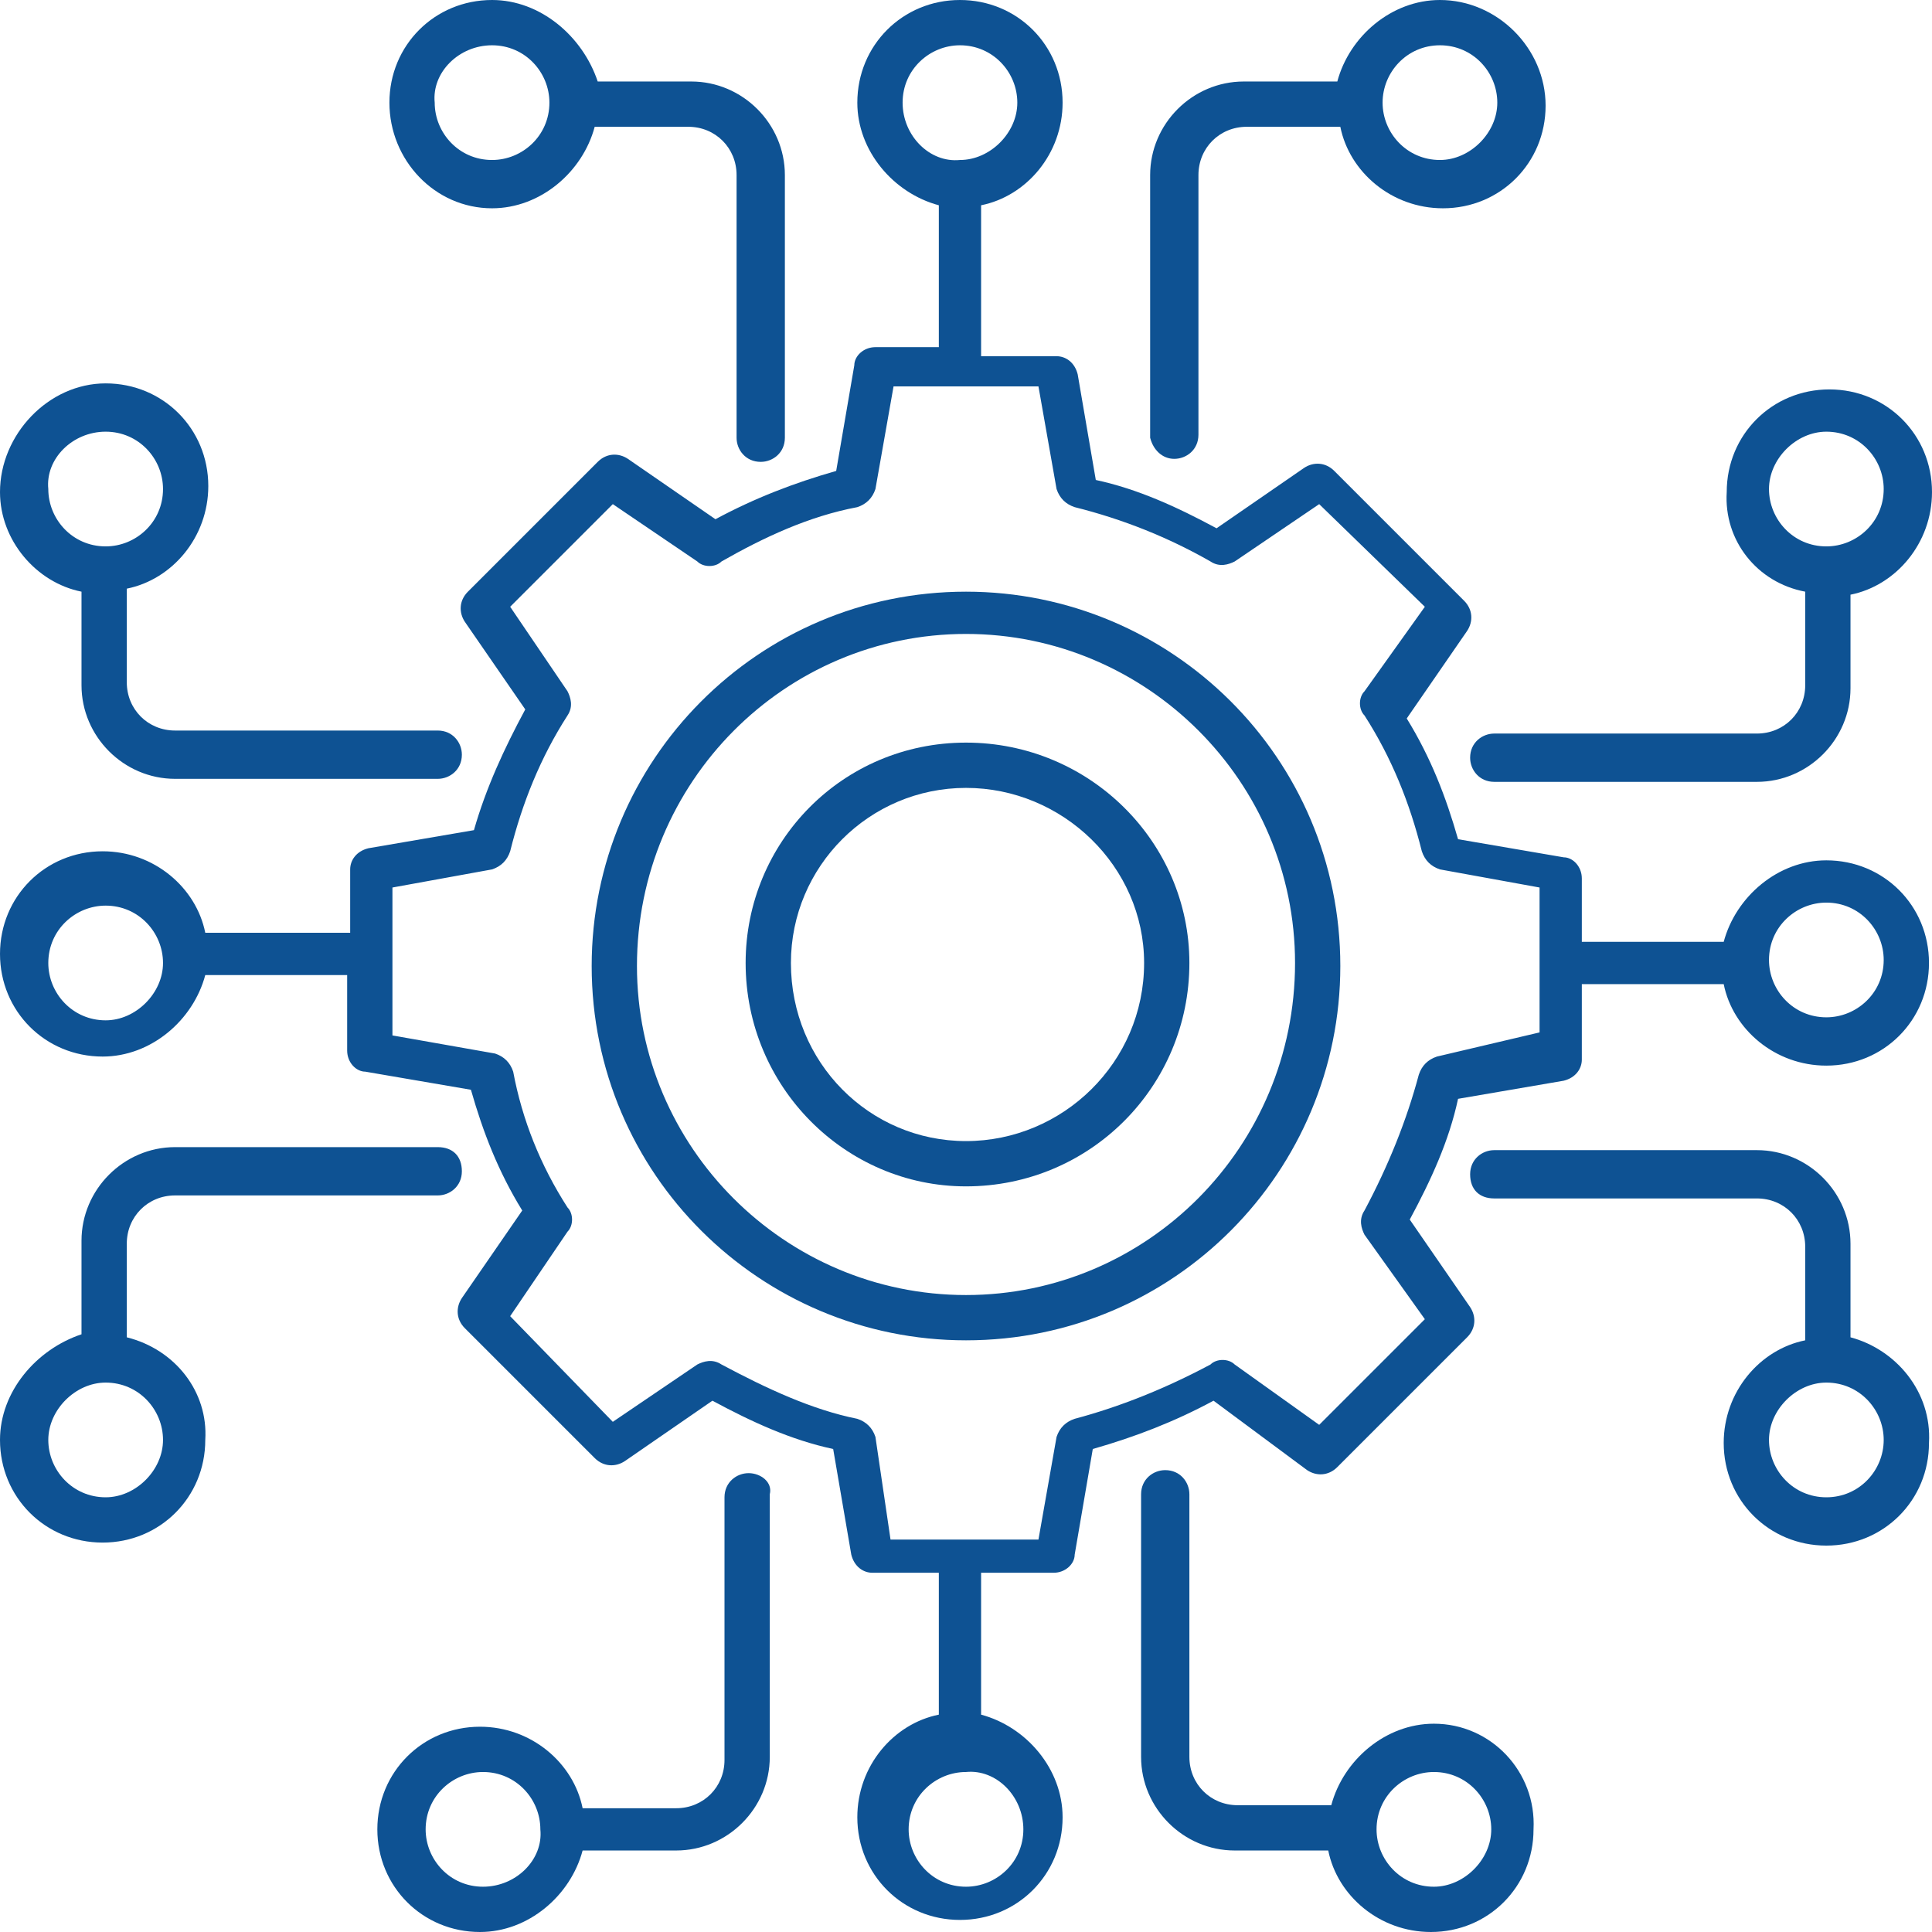<svg xmlns="http://www.w3.org/2000/svg" xmlns:xlink="http://www.w3.org/1999/xlink" width="1080" zoomAndPan="magnify" viewBox="0 0 810 810" height="1080" preserveAspectRatio="xMidYMid meet"><path fill="#0e5293" d="M 548.016 616.359 C 551.812 618.891 556.875 618.891 560.672 615.094 L 615.094 560.672 C 618.891 556.875 618.891 551.812 616.359 548.016 L 591.047 511.312 C 599.906 494.859 607.5 478.406 611.297 460.688 L 655.594 453.094 C 660.656 451.828 663.188 448.031 663.188 444.234 L 663.188 412.594 L 722.672 412.594 C 726.469 431.578 744.188 446.766 765.703 446.766 C 789.75 446.766 808.734 427.781 808.734 403.734 C 808.734 379.688 789.75 360.703 765.703 360.703 C 745.453 360.703 727.734 375.891 722.672 394.875 L 663.188 394.875 L 663.188 368.297 C 663.188 363.234 659.391 359.438 655.594 359.438 L 611.297 351.844 C 606.234 334.125 599.906 317.672 589.781 301.219 L 615.094 264.516 C 617.625 260.719 617.625 255.656 613.828 251.859 L 559.406 197.438 C 555.609 193.641 550.547 193.641 546.75 196.172 L 510.047 221.484 C 493.594 212.625 477.141 205.031 459.422 201.234 L 451.828 156.938 C 450.562 151.875 446.766 149.344 442.969 149.344 L 411.328 149.344 L 411.328 86.062 C 430.312 82.266 445.5 64.547 445.5 43.031 C 445.5 18.984 426.516 0 402.469 0 C 378.422 0 359.438 18.984 359.438 43.031 C 359.438 63.281 374.625 81 393.609 86.062 L 393.609 145.547 L 367.031 145.547 C 361.969 145.547 358.172 149.344 358.172 153.141 L 350.578 197.438 C 332.859 202.5 316.406 208.828 299.953 217.688 L 263.25 192.375 C 259.453 189.844 254.391 189.844 250.594 193.641 L 196.172 248.062 C 192.375 251.859 192.375 256.922 194.906 260.719 L 220.219 297.422 C 211.359 313.875 203.766 330.328 198.703 348.047 L 154.406 355.641 C 149.344 356.906 146.812 360.703 146.812 364.5 L 146.812 391.078 L 86.062 391.078 C 82.266 372.094 64.547 356.906 43.031 356.906 C 18.984 356.906 0 375.891 0 399.938 C 0 423.984 18.984 442.969 43.031 442.969 C 63.281 442.969 81 427.781 86.062 408.797 L 145.547 408.797 L 145.547 440.438 C 145.547 445.5 149.344 449.297 153.141 449.297 L 197.438 456.891 C 202.5 474.609 208.828 491.062 218.953 507.516 L 193.641 544.219 C 191.109 548.016 191.109 553.078 194.906 556.875 L 249.328 611.297 C 253.125 615.094 258.188 615.094 261.984 612.562 L 298.688 587.25 C 315.141 596.109 331.594 603.703 349.312 607.5 L 356.906 651.797 C 358.172 656.859 361.969 659.391 365.766 659.391 L 393.609 659.391 L 393.609 718.875 C 374.625 722.672 359.438 740.391 359.438 761.906 C 359.438 785.953 378.422 804.938 402.469 804.938 C 426.516 804.938 445.5 785.953 445.5 761.906 C 445.5 741.656 430.312 723.938 411.328 718.875 L 411.328 659.391 L 441.703 659.391 C 446.766 659.391 450.562 655.594 450.562 651.797 L 458.156 607.5 C 475.875 602.438 492.328 596.109 508.781 587.25 Z M 765.703 378.422 C 779.625 378.422 789.75 389.812 789.75 402.469 C 789.75 416.391 778.359 426.516 765.703 426.516 C 751.781 426.516 741.656 415.125 741.656 402.469 C 741.656 388.547 753.047 378.422 765.703 378.422 Z M 378.422 43.031 C 378.422 29.109 389.812 18.984 402.469 18.984 C 416.391 18.984 426.516 30.375 426.516 43.031 C 426.516 55.688 415.125 67.078 402.469 67.078 C 389.812 68.344 378.422 56.953 378.422 43.031 Z M 44.297 427.781 C 30.375 427.781 20.25 416.391 20.25 403.734 C 20.25 389.812 31.641 379.688 44.297 379.688 C 58.219 379.688 68.344 391.078 68.344 403.734 C 68.344 416.391 56.953 427.781 44.297 427.781 Z M 429.047 766.969 C 429.047 780.891 417.656 791.016 405 791.016 C 391.078 791.016 380.953 779.625 380.953 766.969 C 380.953 753.047 392.344 742.922 405 742.922 C 417.656 741.656 429.047 753.047 429.047 766.969 Z M 450.562 594.844 C 446.766 596.109 444.234 598.641 442.969 602.438 L 435.375 645.469 L 373.359 645.469 L 367.031 602.438 C 365.766 598.641 363.234 596.109 359.438 594.844 C 340.453 591.047 321.469 582.188 302.484 572.062 C 298.688 569.531 294.891 570.797 292.359 572.062 L 256.922 596.109 L 213.891 551.812 L 237.938 516.375 C 240.469 513.844 240.469 508.781 237.938 506.25 C 226.547 488.531 218.953 469.547 215.156 449.297 C 213.891 445.5 211.359 442.969 207.562 441.703 L 164.531 434.109 L 164.531 372.094 L 206.297 364.5 C 210.094 363.234 212.625 360.703 213.891 356.906 C 218.953 336.656 226.547 317.672 237.938 299.953 C 240.469 296.156 239.203 292.359 237.938 289.828 L 213.891 254.391 L 256.922 211.359 L 292.359 235.406 C 294.891 237.938 299.953 237.938 302.484 235.406 C 320.203 225.281 339.188 216.422 359.438 212.625 C 363.234 211.359 365.766 208.828 367.031 205.031 L 374.625 162 L 435.375 162 L 442.969 205.031 C 444.234 208.828 446.766 211.359 450.562 212.625 C 470.812 217.688 489.797 225.281 507.516 235.406 C 511.312 237.938 515.109 236.672 517.641 235.406 L 553.078 211.359 L 597.375 254.391 L 572.062 289.828 C 569.531 292.359 569.531 297.422 572.062 299.953 C 583.453 317.672 591.047 336.656 596.109 356.906 C 597.375 360.703 599.906 363.234 603.703 364.5 L 645.469 372.094 L 645.469 432.844 L 602.438 442.969 C 598.641 444.234 596.109 446.766 594.844 450.562 C 589.781 469.547 582.188 488.531 572.062 507.516 C 569.531 511.312 570.797 515.109 572.062 517.641 L 597.375 553.078 L 553.078 597.375 L 517.641 572.062 C 515.109 569.531 510.047 569.531 507.516 572.062 C 488.531 582.188 469.547 589.781 450.562 594.844 Z M 450.562 594.844 " fill-opacity="1" fill-rule="nonzero"></path><path fill="#0e5293" d="M 561.938 405 C 561.938 317.672 491.062 248.062 405 248.062 C 317.672 248.062 248.062 318.938 248.062 405 C 248.062 492.328 318.938 561.938 405 561.938 C 492.328 561.938 561.938 491.062 561.938 405 Z M 405 542.953 C 329.062 542.953 267.047 480.938 267.047 405 C 267.047 327.797 329.062 265.781 405 265.781 C 480.938 265.781 542.953 327.797 542.953 403.734 C 542.953 480.938 480.938 542.953 405 542.953 Z M 405 542.953 " fill-opacity="1" fill-rule="nonzero"></path><path fill="#0e5293" d="M 405 311.344 C 353.109 311.344 312.609 353.109 312.609 403.734 C 312.609 455.625 354.375 497.391 405 497.391 C 456.891 497.391 498.656 455.625 498.656 403.734 C 498.656 353.109 456.891 311.344 405 311.344 Z M 405 478.406 C 364.5 478.406 331.594 445.5 331.594 403.734 C 331.594 363.234 364.5 330.328 405 330.328 C 445.5 330.328 479.672 363.234 479.672 403.734 C 479.672 445.5 445.5 478.406 405 478.406 Z M 405 478.406 " fill-opacity="1" fill-rule="nonzero"></path><path fill="#0e5293" d="M 775.828 560.672 L 775.828 521.438 C 775.828 499.922 758.109 482.203 736.594 482.203 L 626.484 482.203 C 621.422 482.203 616.359 486 616.359 492.328 C 616.359 498.656 620.156 502.453 626.484 502.453 L 736.594 502.453 C 747.984 502.453 756.844 511.312 756.844 522.703 L 756.844 561.938 C 737.859 565.734 722.672 583.453 722.672 604.969 C 722.672 629.016 741.656 648 765.703 648 C 789.75 648 808.734 629.016 808.734 604.969 C 810 583.453 794.812 565.734 775.828 560.672 Z M 765.703 627.75 C 751.781 627.75 741.656 616.359 741.656 603.703 C 741.656 591.047 753.047 579.656 765.703 579.656 C 779.625 579.656 789.75 591.047 789.75 603.703 C 789.75 616.359 779.625 627.75 765.703 627.75 Z M 765.703 627.75 " fill-opacity="1" fill-rule="nonzero"></path><path fill="#0e5293" d="M 756.844 248.062 L 756.844 287.297 C 756.844 298.688 747.984 307.547 736.594 307.547 L 626.484 307.547 C 621.422 307.547 616.359 311.344 616.359 317.672 C 616.359 322.734 620.156 327.797 626.484 327.797 L 736.594 327.797 C 758.109 327.797 775.828 310.078 775.828 288.562 L 775.828 249.328 C 794.812 245.531 810 227.812 810 206.297 C 810 182.25 791.016 163.266 766.969 163.266 C 742.922 163.266 723.938 182.25 723.938 206.297 C 722.672 226.547 736.594 244.266 756.844 248.062 Z M 765.703 180.984 C 779.625 180.984 789.75 192.375 789.75 205.031 C 789.75 218.953 778.359 229.078 765.703 229.078 C 751.781 229.078 741.656 217.688 741.656 205.031 C 741.656 192.375 753.047 180.984 765.703 180.984 Z M 765.703 180.984 " fill-opacity="1" fill-rule="nonzero"></path><path fill="#0e5293" d="M 53.156 560.672 L 53.156 521.438 C 53.156 510.047 62.016 501.188 73.406 501.188 L 183.516 501.188 C 188.578 501.188 193.641 497.391 193.641 491.062 C 193.641 484.734 189.844 480.938 183.516 480.938 L 73.406 480.938 C 51.891 480.938 34.172 498.656 34.172 520.172 L 34.172 559.406 C 15.188 565.734 0 583.453 0 603.703 C 0 627.75 18.984 646.734 43.031 646.734 C 67.078 646.734 86.062 627.75 86.062 603.703 C 87.328 583.453 73.406 565.734 53.156 560.672 Z M 44.297 627.75 C 30.375 627.75 20.25 616.359 20.25 603.703 C 20.25 591.047 31.641 579.656 44.297 579.656 C 58.219 579.656 68.344 591.047 68.344 603.703 C 68.344 616.359 56.953 627.75 44.297 627.75 Z M 44.297 627.75 " fill-opacity="1" fill-rule="nonzero"></path><path fill="#0e5293" d="M 34.172 248.062 L 34.172 287.297 C 34.172 308.812 51.891 326.531 73.406 326.531 L 183.516 326.531 C 188.578 326.531 193.641 322.734 193.641 316.406 C 193.641 311.344 189.844 306.281 183.516 306.281 L 73.406 306.281 C 62.016 306.281 53.156 297.422 53.156 286.031 L 53.156 246.797 C 72.141 243 87.328 225.281 87.328 203.766 C 87.328 179.719 68.344 160.734 44.297 160.734 C 20.25 160.734 0 182.25 0 206.297 C 0 226.547 15.188 244.266 34.172 248.062 Z M 44.297 180.984 C 58.219 180.984 68.344 192.375 68.344 205.031 C 68.344 218.953 56.953 229.078 44.297 229.078 C 30.375 229.078 20.25 217.688 20.25 205.031 C 18.984 192.375 30.375 180.984 44.297 180.984 Z M 44.297 180.984 " fill-opacity="1" fill-rule="nonzero"></path><path fill="#0e5293" d="M 492.328 192.375 C 497.391 192.375 502.453 188.578 502.453 182.25 L 502.453 73.406 C 502.453 62.016 511.312 53.156 522.703 53.156 L 561.938 53.156 C 565.734 72.141 583.453 87.328 604.969 87.328 C 629.016 87.328 648 68.344 648 44.297 C 648 20.25 627.75 0 603.703 0 C 583.453 0 565.734 15.188 560.672 34.172 L 521.438 34.172 C 499.922 34.172 482.203 51.891 482.203 73.406 L 482.203 183.516 C 483.469 188.578 487.266 192.375 492.328 192.375 Z M 603.703 18.984 C 617.625 18.984 627.75 30.375 627.75 43.031 C 627.75 55.688 616.359 67.078 603.703 67.078 C 589.781 67.078 579.656 55.688 579.656 43.031 C 579.656 30.375 589.781 18.984 603.703 18.984 Z M 603.703 18.984 " fill-opacity="1" fill-rule="nonzero"></path><path fill="#0e5293" d="M 206.297 87.328 C 226.547 87.328 244.266 72.141 249.328 53.156 L 288.562 53.156 C 299.953 53.156 308.812 62.016 308.812 73.406 L 308.812 183.516 C 308.812 188.578 312.609 193.641 318.938 193.641 C 324 193.641 329.062 189.844 329.062 183.516 L 329.062 73.406 C 329.062 51.891 311.344 34.172 289.828 34.172 L 250.594 34.172 C 244.266 15.188 226.547 0 206.297 0 C 182.25 0 163.266 18.984 163.266 43.031 C 163.266 67.078 182.25 87.328 206.297 87.328 Z M 206.297 18.984 C 220.219 18.984 230.344 30.375 230.344 43.031 C 230.344 56.953 218.953 67.078 206.297 67.078 C 192.375 67.078 182.25 55.688 182.25 43.031 C 180.984 30.375 192.375 18.984 206.297 18.984 Z M 206.297 18.984 " fill-opacity="1" fill-rule="nonzero"></path><path fill="#0e5293" d="M 313.875 617.625 C 308.812 617.625 303.75 621.422 303.75 627.75 L 303.75 737.859 C 303.75 749.25 294.891 758.109 283.5 758.109 L 244.266 758.109 C 240.469 739.125 222.75 723.938 201.234 723.938 C 177.188 723.938 158.203 742.922 158.203 766.969 C 158.203 791.016 177.188 810 201.234 810 C 221.484 810 239.203 794.812 244.266 775.828 L 283.5 775.828 C 305.016 775.828 322.734 758.109 322.734 736.594 L 322.734 626.484 C 324 621.422 318.938 617.625 313.875 617.625 Z M 202.5 791.016 C 188.578 791.016 178.453 779.625 178.453 766.969 C 178.453 753.047 189.844 742.922 202.5 742.922 C 216.422 742.922 226.547 754.312 226.547 766.969 C 227.812 779.625 216.422 791.016 202.5 791.016 Z M 202.5 791.016 " fill-opacity="1" fill-rule="nonzero"></path><path fill="#0e5293" d="M 601.172 722.672 C 580.922 722.672 563.203 737.859 558.141 756.844 L 518.906 756.844 C 507.516 756.844 498.656 747.984 498.656 736.594 L 498.656 626.484 C 498.656 621.422 494.859 616.359 488.531 616.359 C 483.469 616.359 478.406 620.156 478.406 626.484 L 478.406 736.594 C 478.406 758.109 496.125 775.828 517.641 775.828 L 556.875 775.828 C 560.672 794.812 578.391 810 599.906 810 C 623.953 810 642.938 791.016 642.938 766.969 C 644.203 742.922 625.219 722.672 601.172 722.672 Z M 601.172 791.016 C 587.25 791.016 577.125 779.625 577.125 766.969 C 577.125 753.047 588.516 742.922 601.172 742.922 C 615.094 742.922 625.219 754.312 625.219 766.969 C 625.219 779.625 613.828 791.016 601.172 791.016 Z M 601.172 791.016 " fill-opacity="1" fill-rule="nonzero"></path></svg>